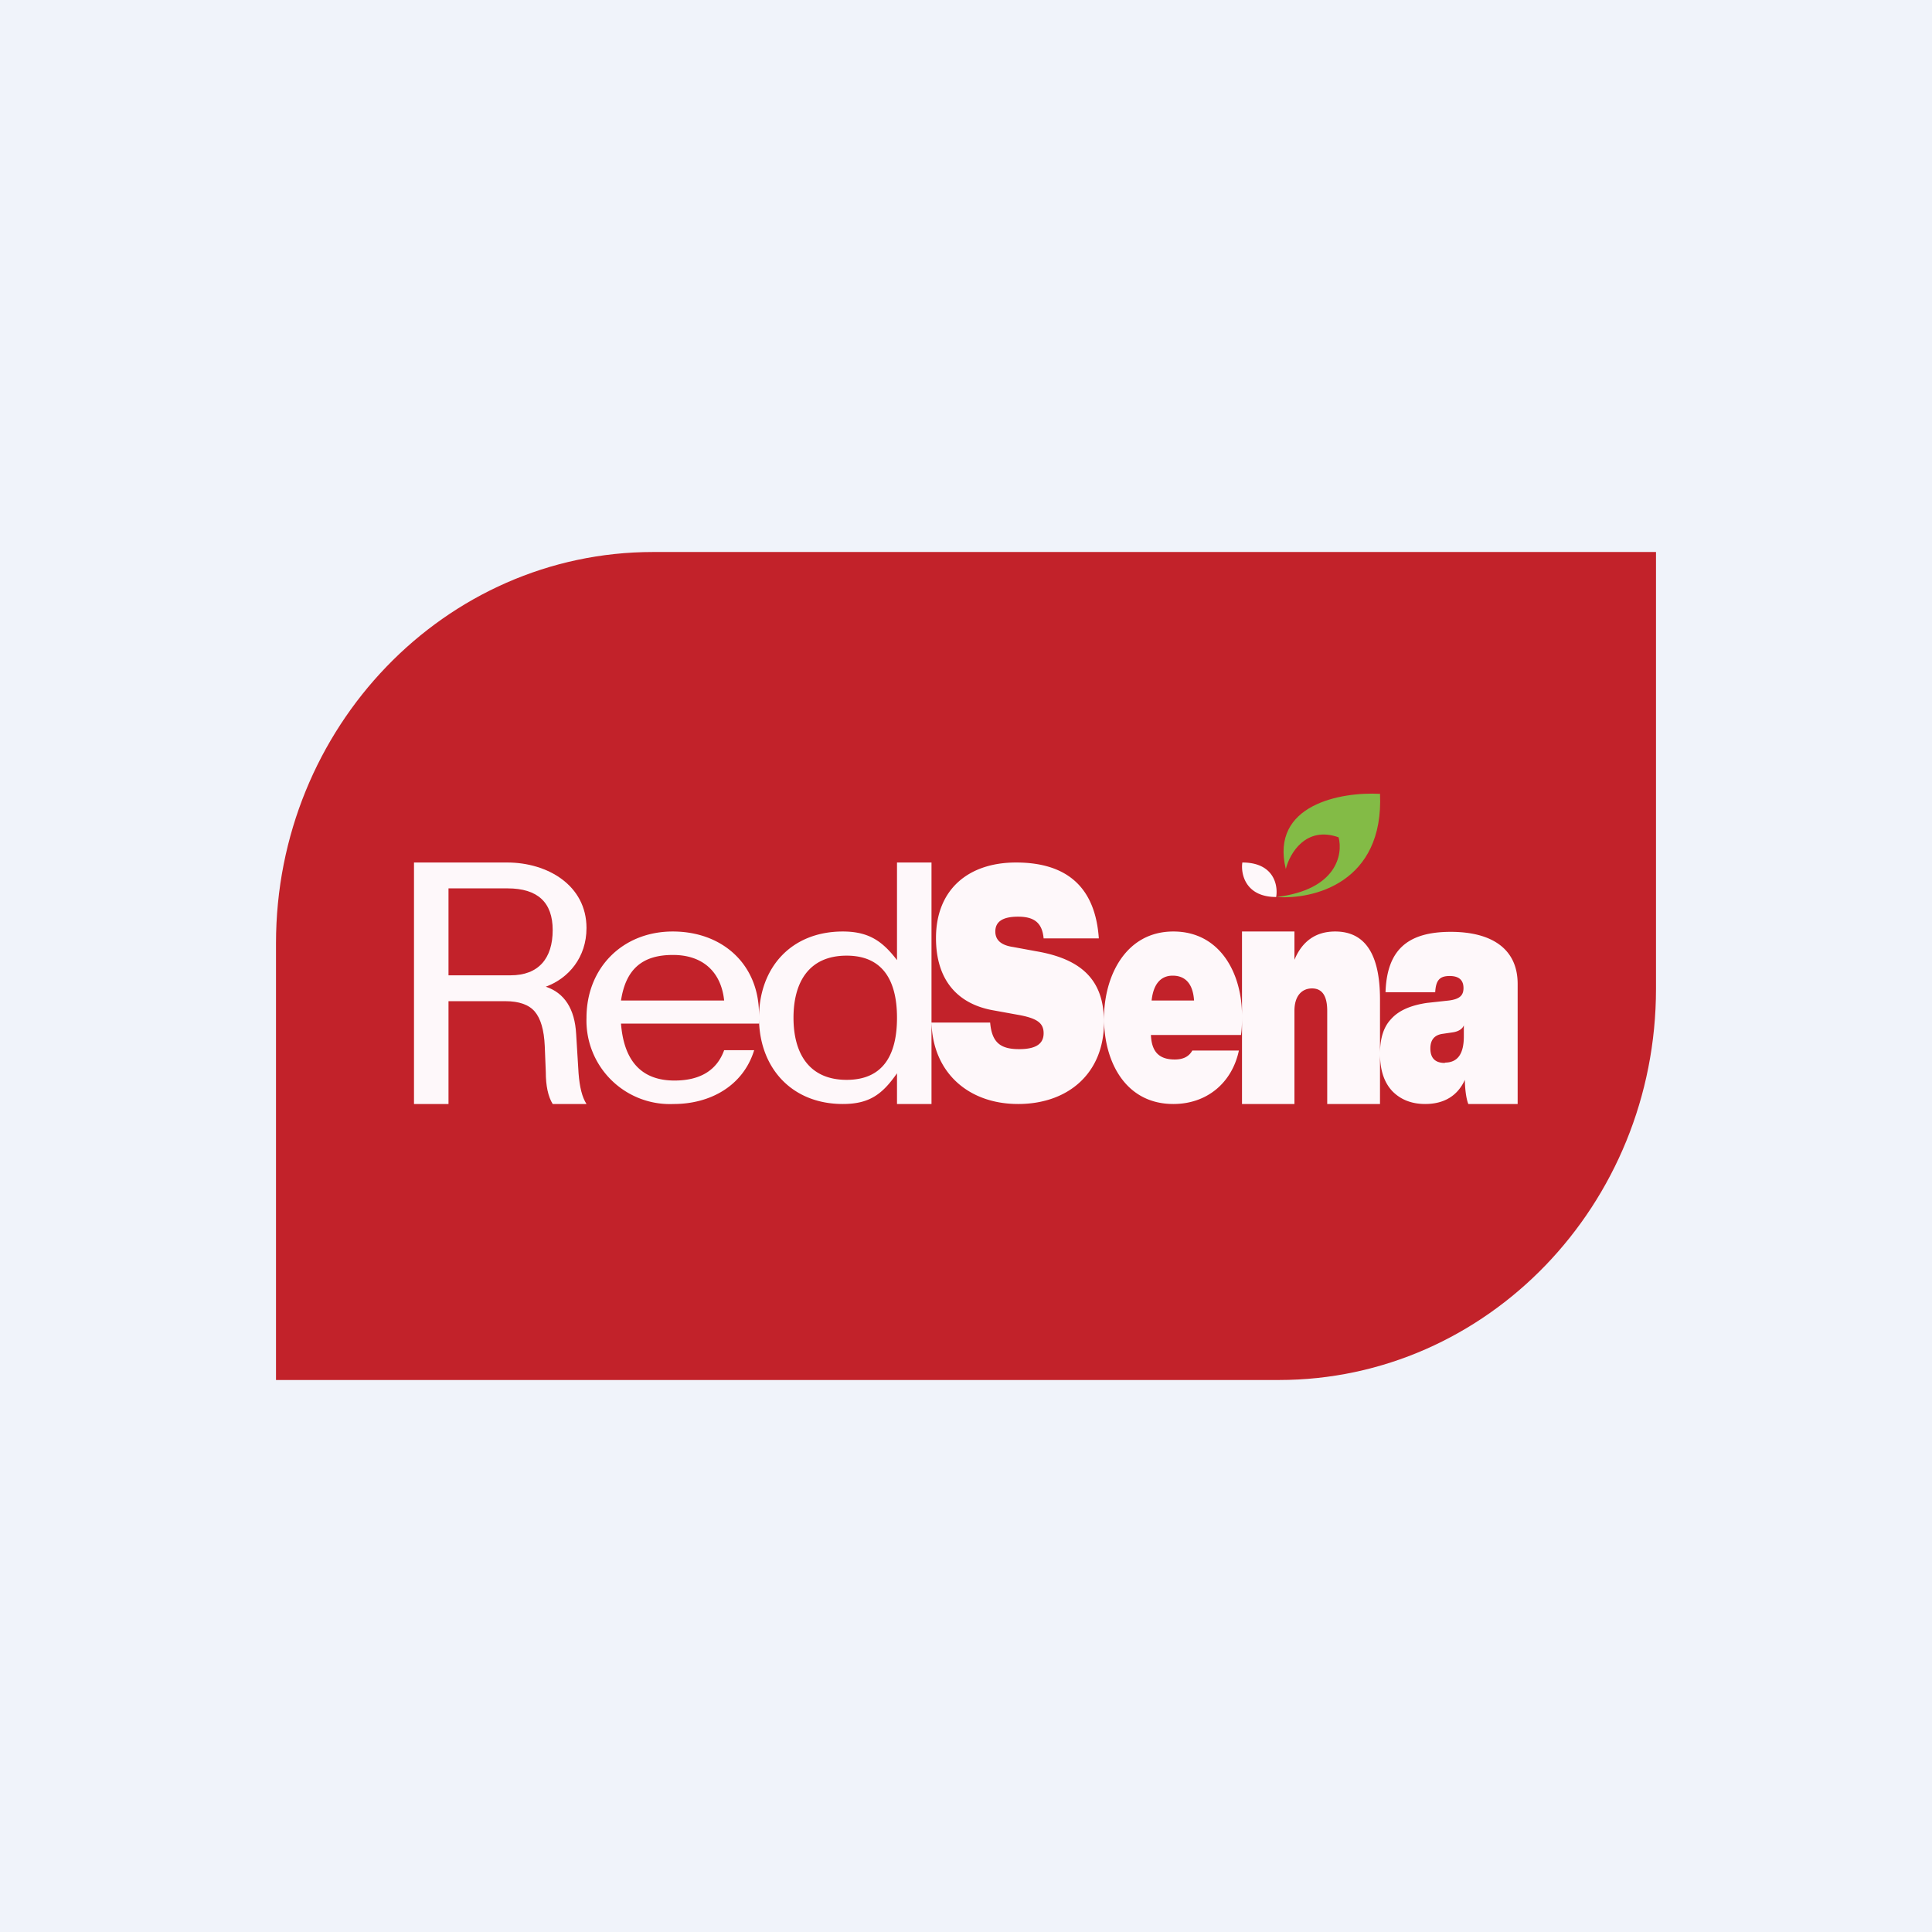 <!-- by TradingView --><svg width="56" height="56" viewBox="0 0 56 56" xmlns="http://www.w3.org/2000/svg"><path fill="#F0F3FA" d="M0 0h56v56H0z"/><path d="M8 27.34C8 21.08 12.9 16 18.93 16H48v12.66C48 34.92 43.1 40 37.07 40H8V27.34Z" fill="#C2222A"/><path d="M40 23c.12 2.6-1.95 3.08-3 3 1.75-.21 1.93-1.24 1.8-1.73-.95-.34-1.42.47-1.53.92-.46-1.88 1.62-2.24 2.72-2.18Z" fill="#83BB46"/><path d="M36.99 26c.06-.33-.06-1-.98-1-.05.33.09 1 .98 1ZM44 32h-1.44c-.07-.17-.1-.5-.1-.7-.21.46-.6.7-1.15.7-.4 0-.72-.13-.96-.38-.23-.25-.35-.6-.35-1.08 0-.43.1-.77.32-1 .22-.25.57-.4 1.04-.47L42 29c.3-.04.42-.14.42-.36 0-.23-.13-.35-.4-.35-.28 0-.4.11-.42.47h-1.44c.04-1.2.61-1.75 1.89-1.75 1.2 0 1.94.5 1.94 1.51V32Zm-2.12-1.2c.37 0 .55-.25.55-.76v-.32c-.04.1-.14.17-.3.2l-.34.05c-.22.04-.33.18-.33.42 0 .28.14.42.42.42ZM38.7 27c.87 0 1.3.66 1.3 1.97V32h-1.53v-2.7c0-.44-.15-.65-.44-.65-.29 0-.51.21-.51.65V32H36v-5h1.52v.82c.23-.55.63-.82 1.18-.82ZM36 29.44c0 .18 0 .38-.03.56h-2.61c.02.49.24.71.69.71.24 0 .41-.08.51-.26h1.35c-.2.94-.93 1.55-1.9 1.55-1.39 0-2.01-1.23-2.01-2.48 0-1.23.63-2.52 2.01-2.52 1.36 0 1.99 1.22 1.99 2.44Zm-2.01-1.16c-.35 0-.56.25-.61.72h1.23c-.03-.47-.24-.72-.62-.72ZM29.51 32c-1.43 0-2.47-.9-2.51-2.36h1.7c.05.58.3.77.84.77.48 0 .71-.15.71-.46 0-.3-.19-.44-.77-.54l-.66-.12c-1.08-.18-1.69-.9-1.69-2.1 0-1.41.94-2.19 2.32-2.19 1.5 0 2.3.74 2.4 2.2h-1.6c-.04-.44-.26-.63-.74-.63-.44 0-.66.14-.66.43 0 .25.17.4.52.45l.65.12c1.37.23 1.98.87 1.98 2.06 0 1.48-1.04 2.37-2.49 2.37ZM26 27.83V25h1v7h-1v-.89c-.42.6-.79.89-1.57.89-1.49 0-2.43-1.06-2.43-2.5 0-1.45.93-2.5 2.43-2.5.75 0 1.15.28 1.57.83Zm-3 1.67c0 1.03.45 1.8 1.54 1.8 1.1 0 1.46-.78 1.46-1.8s-.37-1.8-1.46-1.8c-1.1 0-1.54.78-1.54 1.8ZM22 29.4v.27h-4c.08 1.03.55 1.65 1.55 1.65.75 0 1.23-.3 1.44-.88h.87c-.32 1.04-1.28 1.56-2.33 1.56A2.42 2.42 0 0 1 17 29.5c0-1.45 1.05-2.5 2.5-2.5s2.5.96 2.5 2.4Zm-2.5-1.72c-.87 0-1.36.4-1.5 1.32h2.99c-.09-.85-.64-1.32-1.48-1.32Z" fill="#FEF8FA"/><path d="m16.7 29.97.07 1.14c.03.39.1.69.23.89h-.98c-.13-.21-.2-.52-.2-.93l-.03-.75c-.02-.47-.12-.8-.29-1-.17-.2-.46-.3-.85-.3H13V32h-1v-7h2.7c1.17 0 2.3.66 2.3 1.9 0 .85-.52 1.46-1.18 1.7.54.18.84.64.88 1.37Zm-3.7-1.7h1.8c.81 0 1.22-.49 1.22-1.31 0-.8-.43-1.21-1.31-1.21H13v2.51Z" fill="#FEF8FA"/></svg>